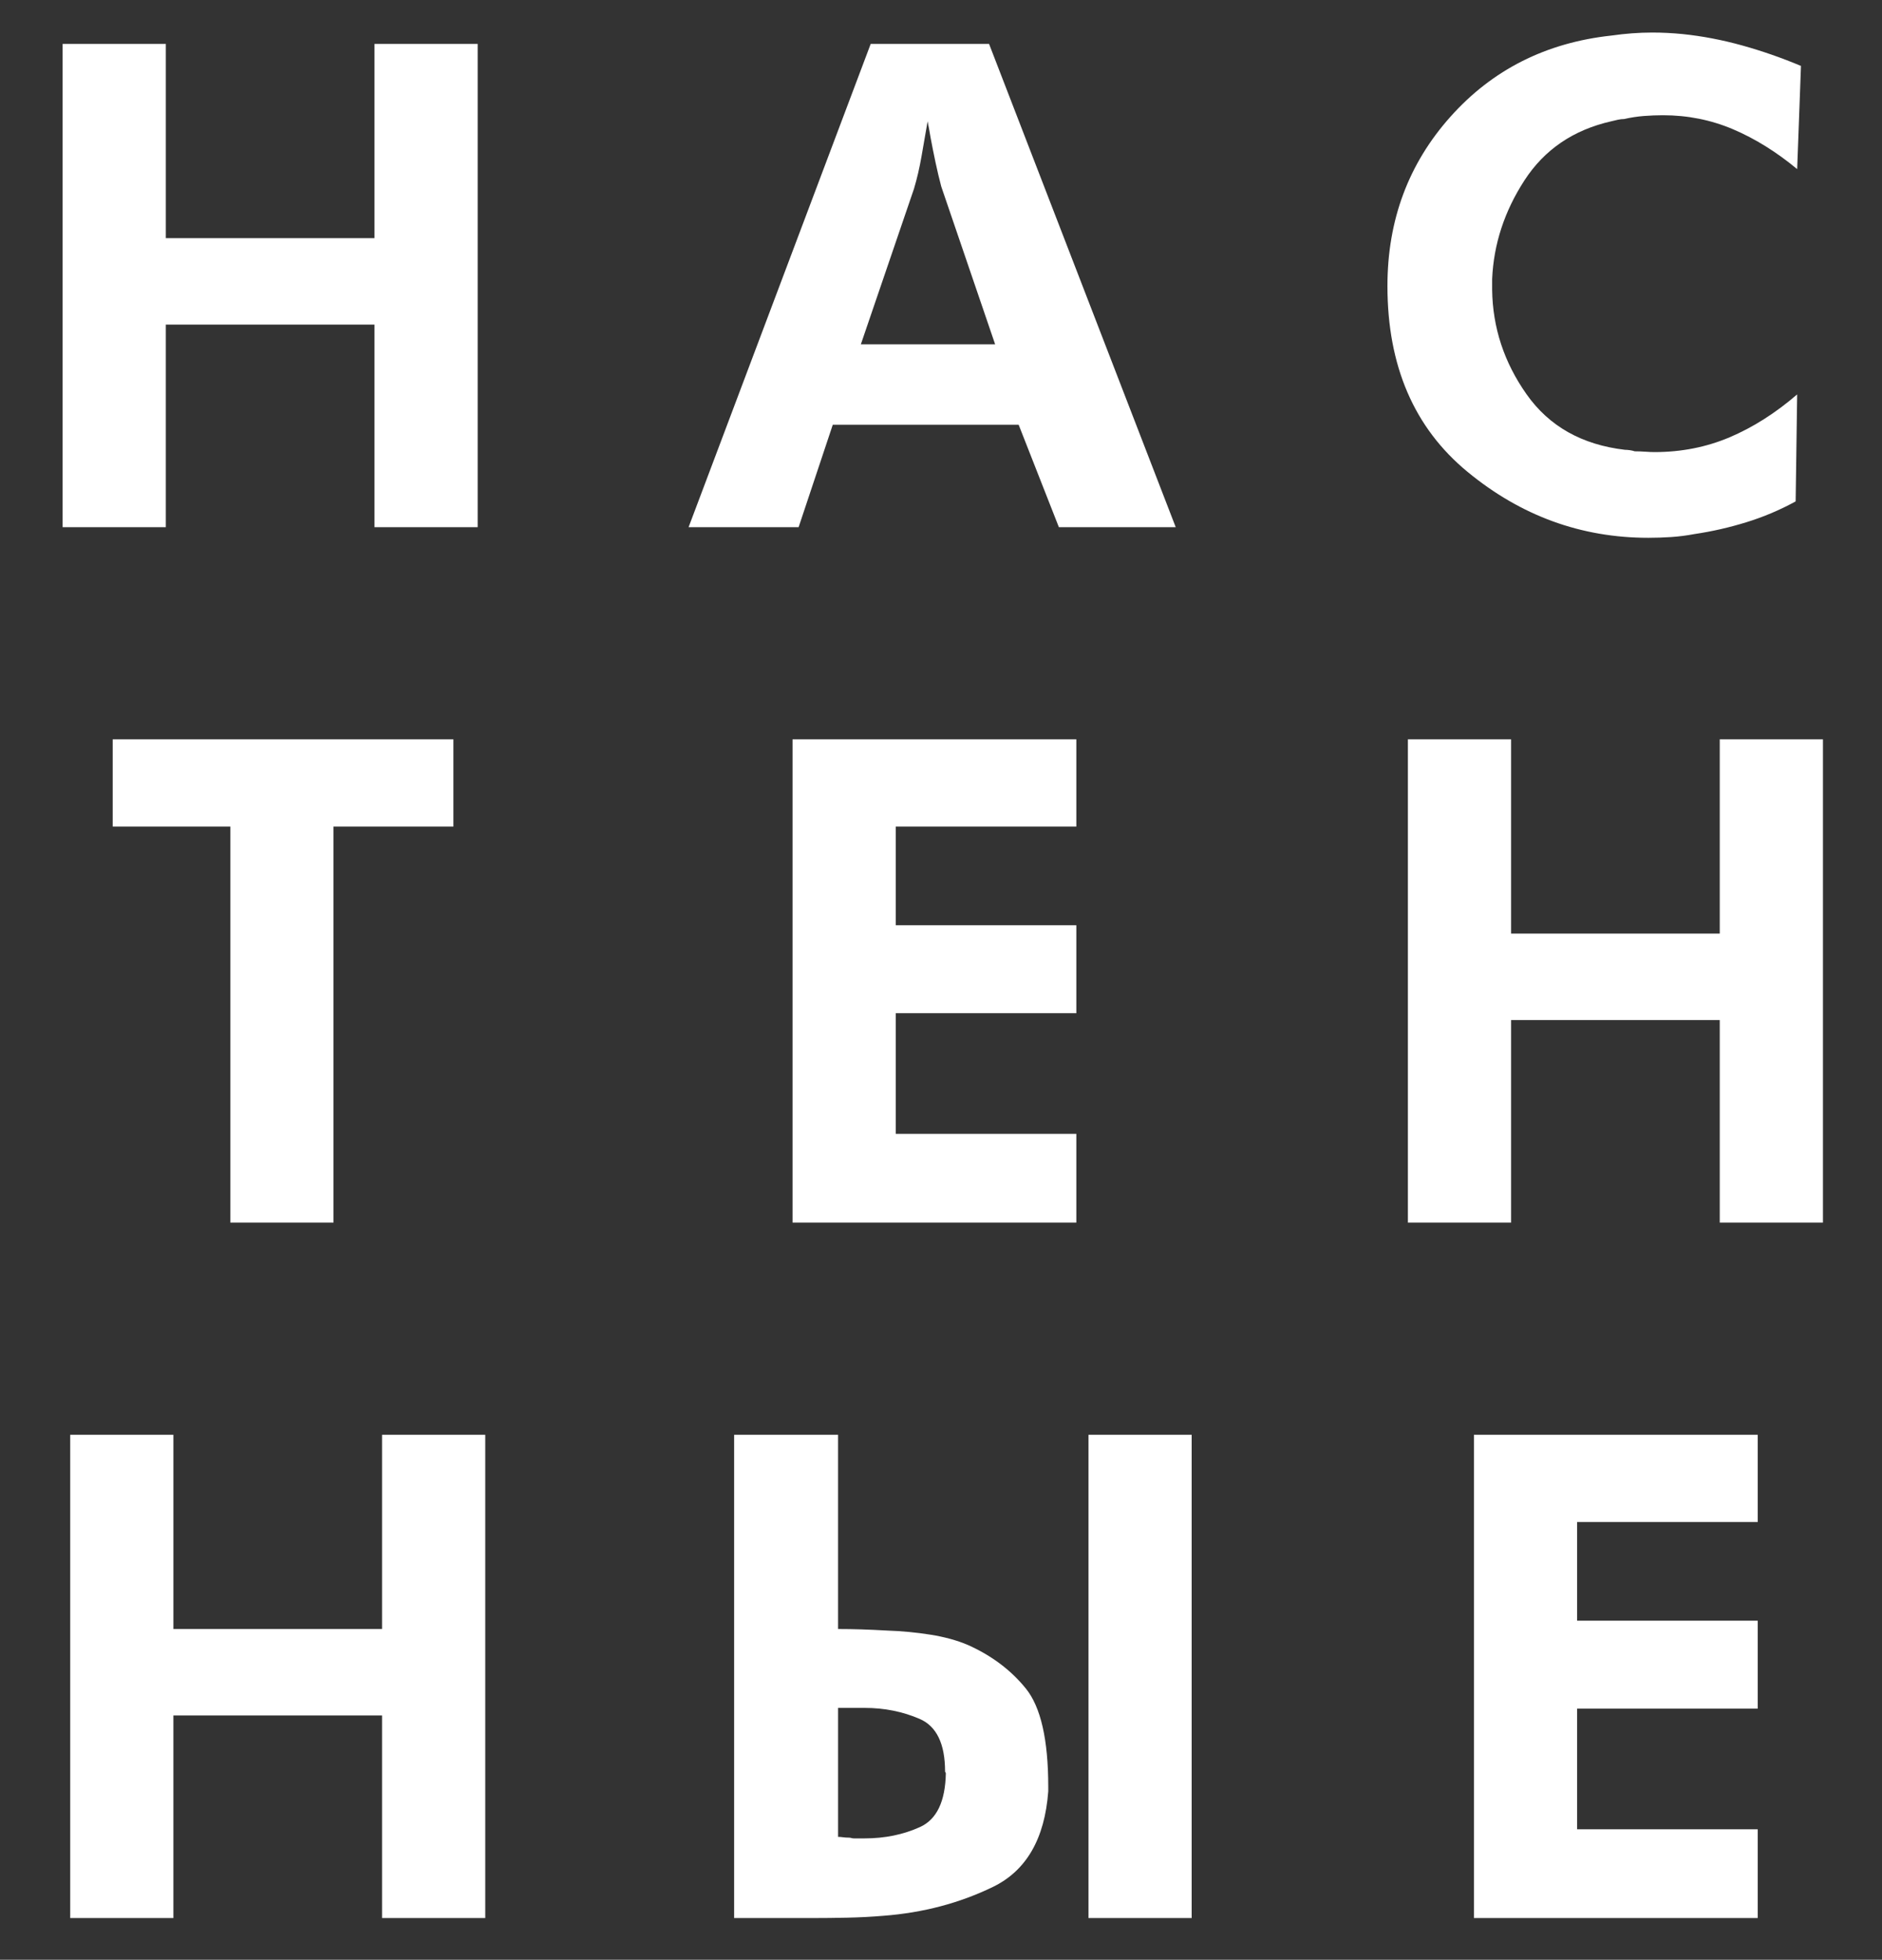 <?xml version="1.0" encoding="utf-8"?>
<!-- Generator: Adobe Illustrator 15.1.0, SVG Export Plug-In . SVG Version: 6.00 Build 0)  -->
<!DOCTYPE svg PUBLIC "-//W3C//DTD SVG 1.1//EN" "http://www.w3.org/Graphics/SVG/1.1/DTD/svg11.dtd">
<svg version="1.1" id="Layer_1" xmlns="http://www.w3.org/2000/svg" xmlns:xlink="http://www.w3.org/1999/xlink" x="0px" y="0px"
	 width="297.64px" height="309.985px" viewBox="0 0 297.64 309.985" enable-background="new 0 0 297.64 309.985"
	 xml:space="preserve">
<rect x="0" y="0" width="297.64" height="309.985" fill="#333333" stroke="none"/>
<g id="нас_тен_ные">
	<g>
		<path fill-rule="evenodd" clip-rule="evenodd" fill="#FFFFFF" d="M26.225,51.348h33v32.04h16.319V6.948H59.225v30.721h-33V6.948
			H9.904v76.44h16.32V51.348z M131.703,67.188h29.4l6.36,16.2h18.479l-29.52-76.44h-18.721l-28.8,76.44h17.4L131.703,67.188z
			 M144.544,29.868c0.479-1.599,0.879-3.318,1.199-5.159c0.319-1.84,0.64-3.679,0.96-5.521c0.079,0.401,0.16,0.821,0.24,1.26
			c0.079,0.441,0.159,0.9,0.24,1.38c0.24,1.281,0.499,2.58,0.78,3.9c0.279,1.32,0.579,2.58,0.899,3.78l8.521,24.96h-21.24
			L144.544,29.868z M232.082,74.628c8.439,6.96,17.979,10.439,28.62,10.439c1.2,0,2.399-0.041,3.6-0.12
			c1.2-0.08,2.439-0.239,3.72-0.479c2.719-0.401,5.439-1.021,8.16-1.86c2.719-0.84,5.319-1.938,7.801-3.3l0.239-16.92
			c-3.44,2.961-7.001,5.22-10.68,6.78c-3.681,1.56-7.641,2.34-11.88,2.34c-0.401,0-0.881-0.019-1.44-0.061
			c-0.561-0.039-1.121-0.06-1.68-0.06c-0.24-0.079-0.501-0.139-0.78-0.18c-0.281-0.04-0.54-0.061-0.779-0.061
			c-6.801-0.799-11.981-3.72-15.54-8.76c-3.562-5.04-5.382-10.561-5.46-16.561v-1.68c0.239-5.52,1.938-10.72,5.1-15.6
			c3.159-4.879,7.74-7.999,13.74-9.36c0.318-0.079,0.66-0.159,1.02-0.24c0.36-0.078,0.699-0.12,1.021-0.12
			c1.038-0.239,2.079-0.399,3.12-0.479c1.038-0.079,2.039-0.12,3-0.12c3.918,0,7.619,0.74,11.1,2.22
			c3.479,1.481,6.858,3.582,10.14,6.301l0.601-16.32c-3.041-1.279-6.141-2.359-9.301-3.24c-3.161-0.879-6.3-1.479-9.42-1.8
			c-0.8-0.079-1.601-0.139-2.399-0.18c-0.801-0.04-1.602-0.061-2.4-0.061c-1.04,0-2.1,0.041-3.18,0.12
			c-1.08,0.081-2.181,0.2-3.3,0.36c-10.32,1.121-18.801,5.399-25.44,12.84c-6.642,7.439-9.96,16.361-9.96,26.76
			C219.422,57.87,223.641,67.668,232.082,74.628z M52.744,193.388v-62.64h18.96v-13.801h-53.88v13.801h18.6v62.64H52.744z
			 M125.342,193.388h44.881v-14.04h-28.561v-19.08h28.561v-13.92h-28.561v-15.6h28.561v-13.801h-44.881V193.388z M271.98,116.948
			v30.721h-33v-30.721h-16.32v76.44h16.32v-32.04h33v32.04h16.32v-76.44H271.98z M60.424,257.668h-33v-30.721H11.104v76.441h16.319
			v-32.041h33v32.041h16.32v-76.441h-16.32V257.668z M172.144,303.389h16.32v-76.441h-16.32V303.389z M153.063,260.188
			c-1.68-0.719-3.642-1.26-5.88-1.619c-2.24-0.359-4.561-0.58-6.96-0.66c-1.361-0.078-2.682-0.139-3.96-0.18
			c-1.281-0.039-2.521-0.061-3.721-0.061v-30.721h-16.439v76.441h12.36c1.759,0,3.6-0.02,5.52-0.061
			c1.92-0.039,3.84-0.139,5.76-0.301c6.24-0.479,12-1.998,17.28-4.559s8.199-7.6,8.76-15.121v-0.719
			c0-7.441-1.181-12.619-3.54-15.541C159.883,264.168,156.823,261.867,153.063,260.188z M145.504,288.988
			c-2.641,1.199-5.562,1.799-8.761,1.799h-1.68c-0.161,0-0.3-0.018-0.42-0.059c-0.12-0.039-0.261-0.061-0.42-0.061
			c-0.321,0-0.621-0.02-0.9-0.061c-0.281-0.039-0.54-0.059-0.78-0.059v-20.4h4.2c3.12,0,6.019,0.58,8.7,1.74
			c2.68,1.16,4.021,3.941,4.021,8.34l0.12,0.24C149.503,284.949,148.144,287.787,145.504,288.988z M233.104,303.389h44.88v-14.041
			h-28.561v-19.08h28.561v-13.92h-28.561v-15.6h28.561v-13.801h-44.88V303.389z"/>
	</g>
</g>
</svg>
